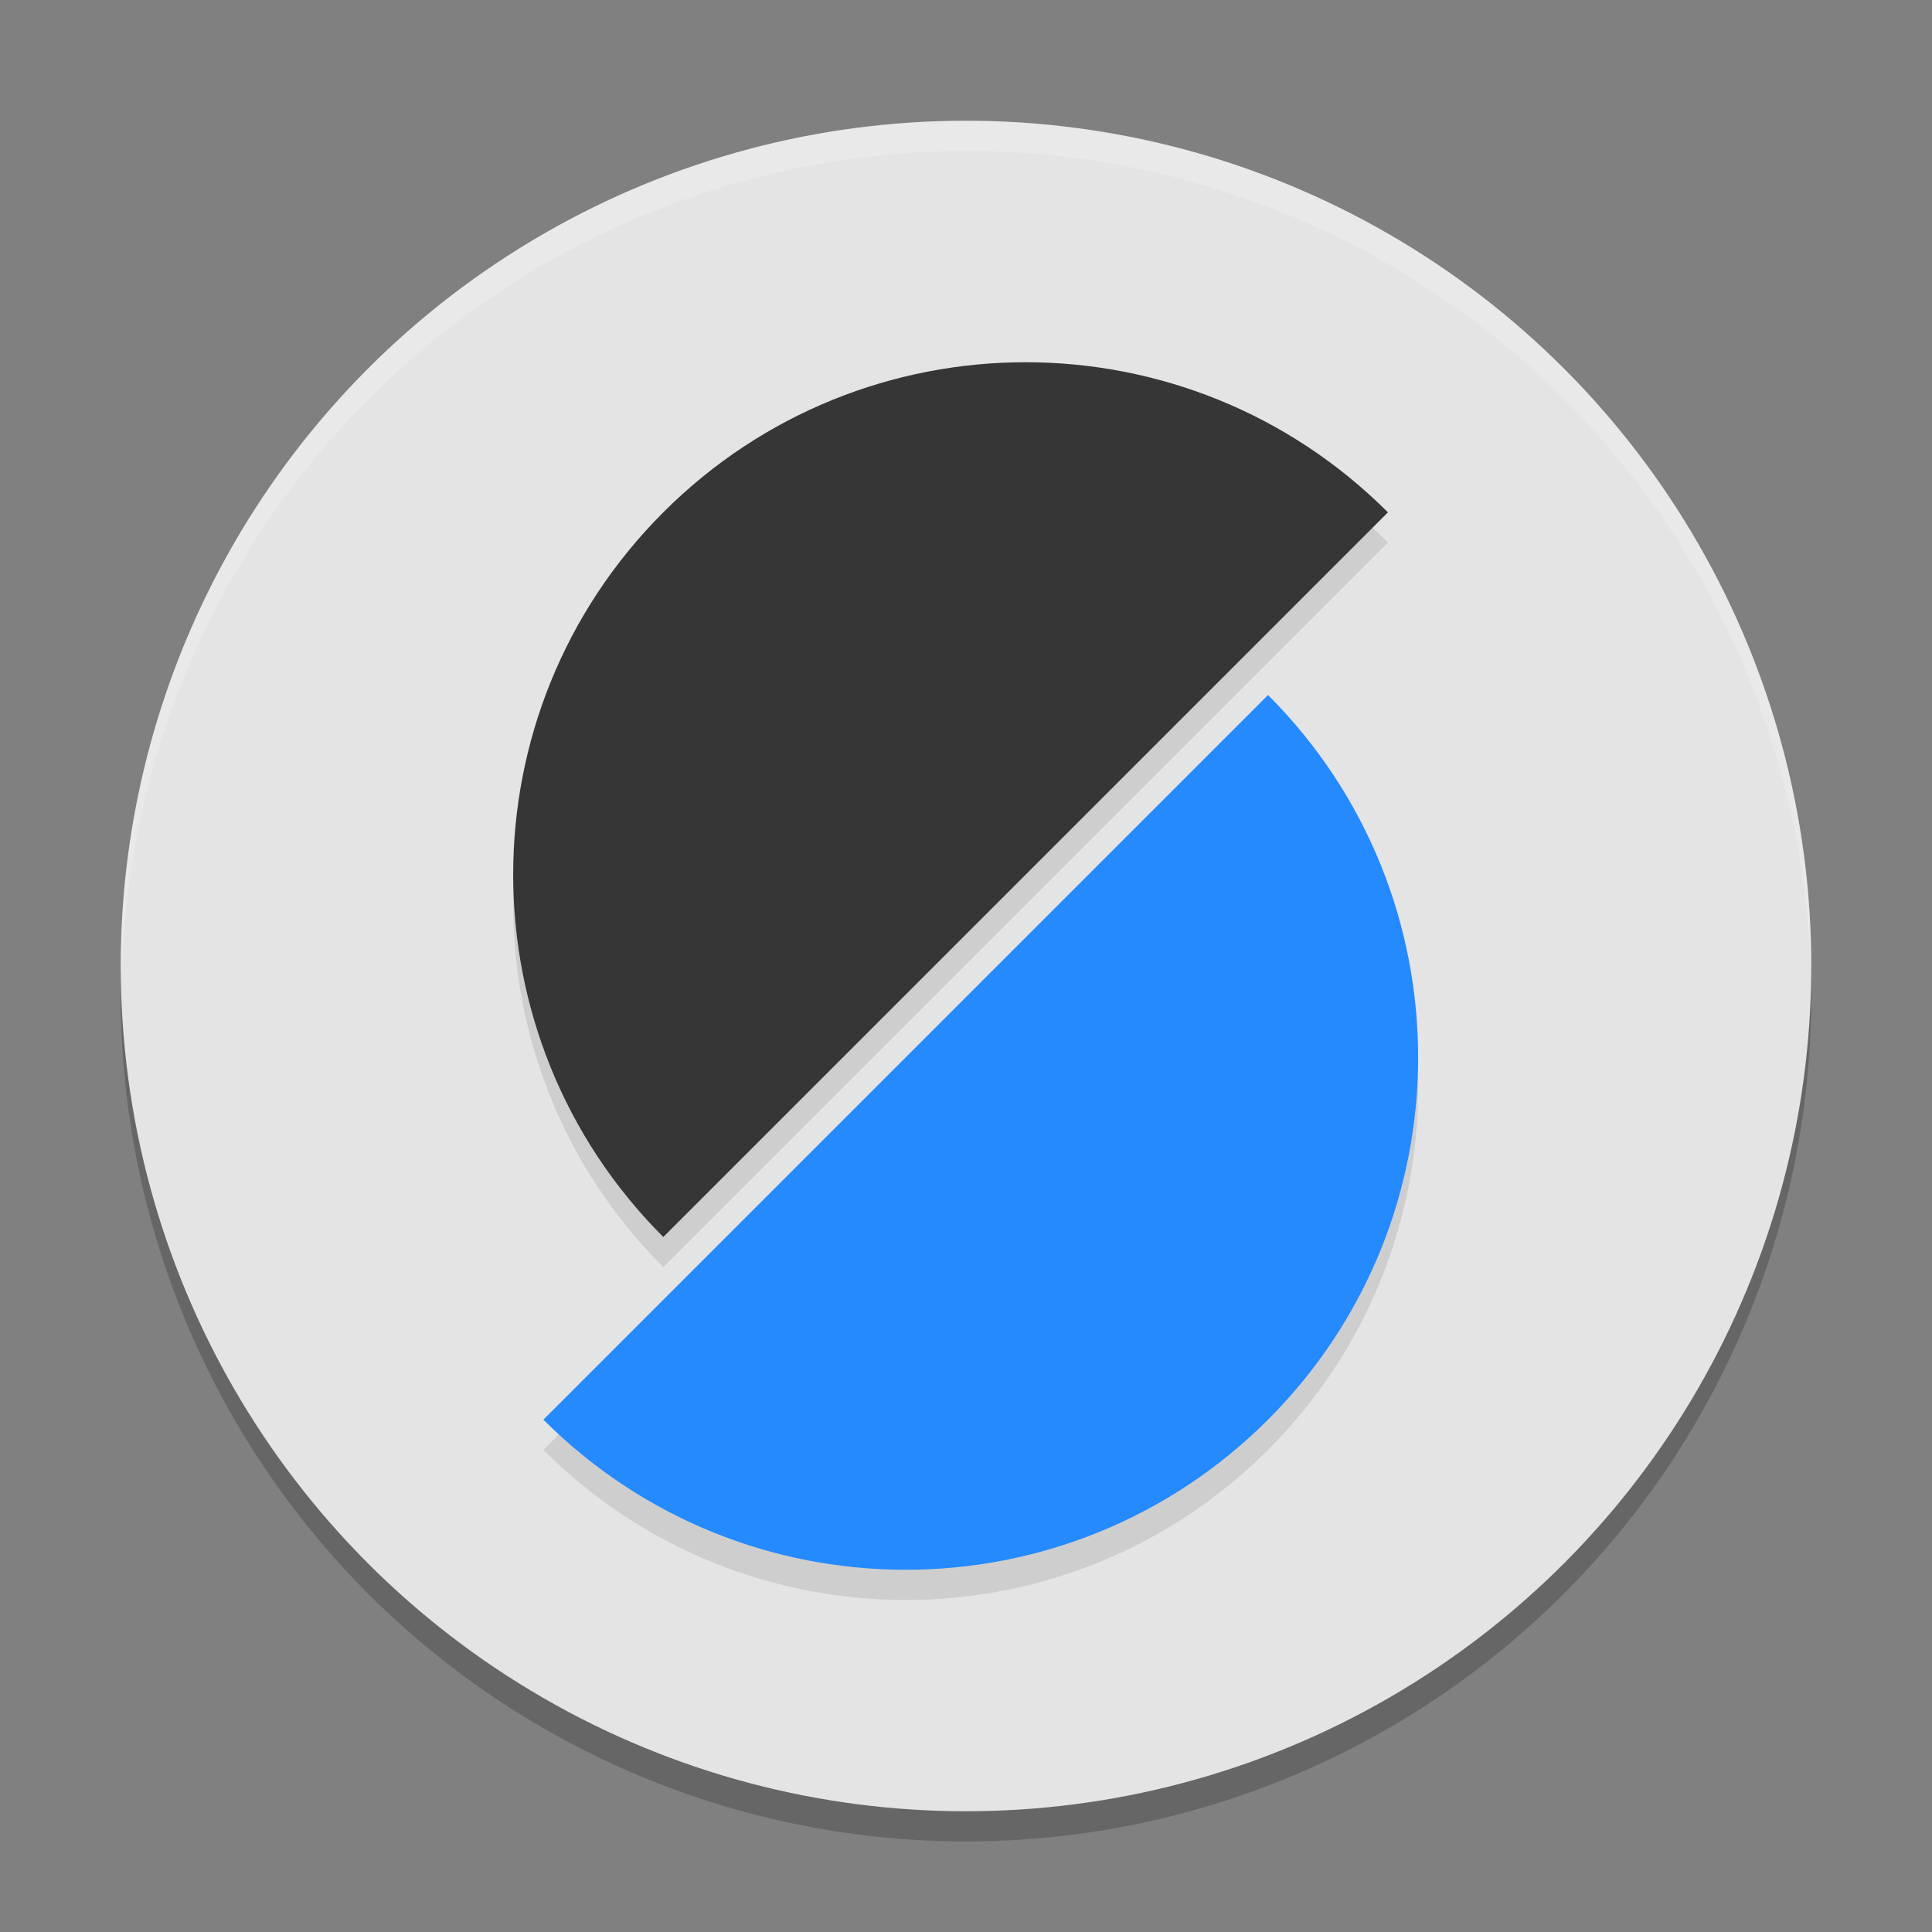 <svg xmlns="http://www.w3.org/2000/svg" width="64" height="64" version="1.1">
 <rect width="100%" height="100%" fill="#808080" stroke="none"/>
 <circle style="opacity:0.2" cx="32" cy="33" r="28"/>
 <circle style="fill:#e4e4e4" cx="32" cy="32" r="28"/>
 <path style="opacity:0.1" d="m 33.975,13 c -4.344,0 -8.687,1.658 -12.002,4.973 -6.63,6.63 -6.63,17.374 0,24.004 L 45.977,17.973 c -3.315,-3.315 -7.658,-4.973 -12.002,-4.973 z M 42.006,24.024 18,48.028 c 6.63,6.63 17.376,6.63 24.006,0 6.63,-6.63 6.63,-17.374 0,-24.004 z"/>
 <path fill="#363636" d="m 45.977,16.972 c -6.63,-6.63 -17.375,-6.63 -24.005,0 -6.63,6.63 -6.63,17.375 0,24.005 z"/>
 <path fill="#248afd" d="m 18,47.028 c 6.63,6.63 17.375,6.63 24.005,0 6.63,-6.63 6.63,-17.375 0,-24.005"/>
 <path style="opacity:0.2;fill:#ffffff" d="M 32 4 A 28 28 0 0 0 4 32 A 28 28 0 0 0 4.033 32.482 A 28 28 0 0 1 32 5 A 28 28 0 0 1 59.982 32.242 A 28 28 0 0 0 60 32 A 28 28 0 0 0 32 4 z"/>
</svg>
